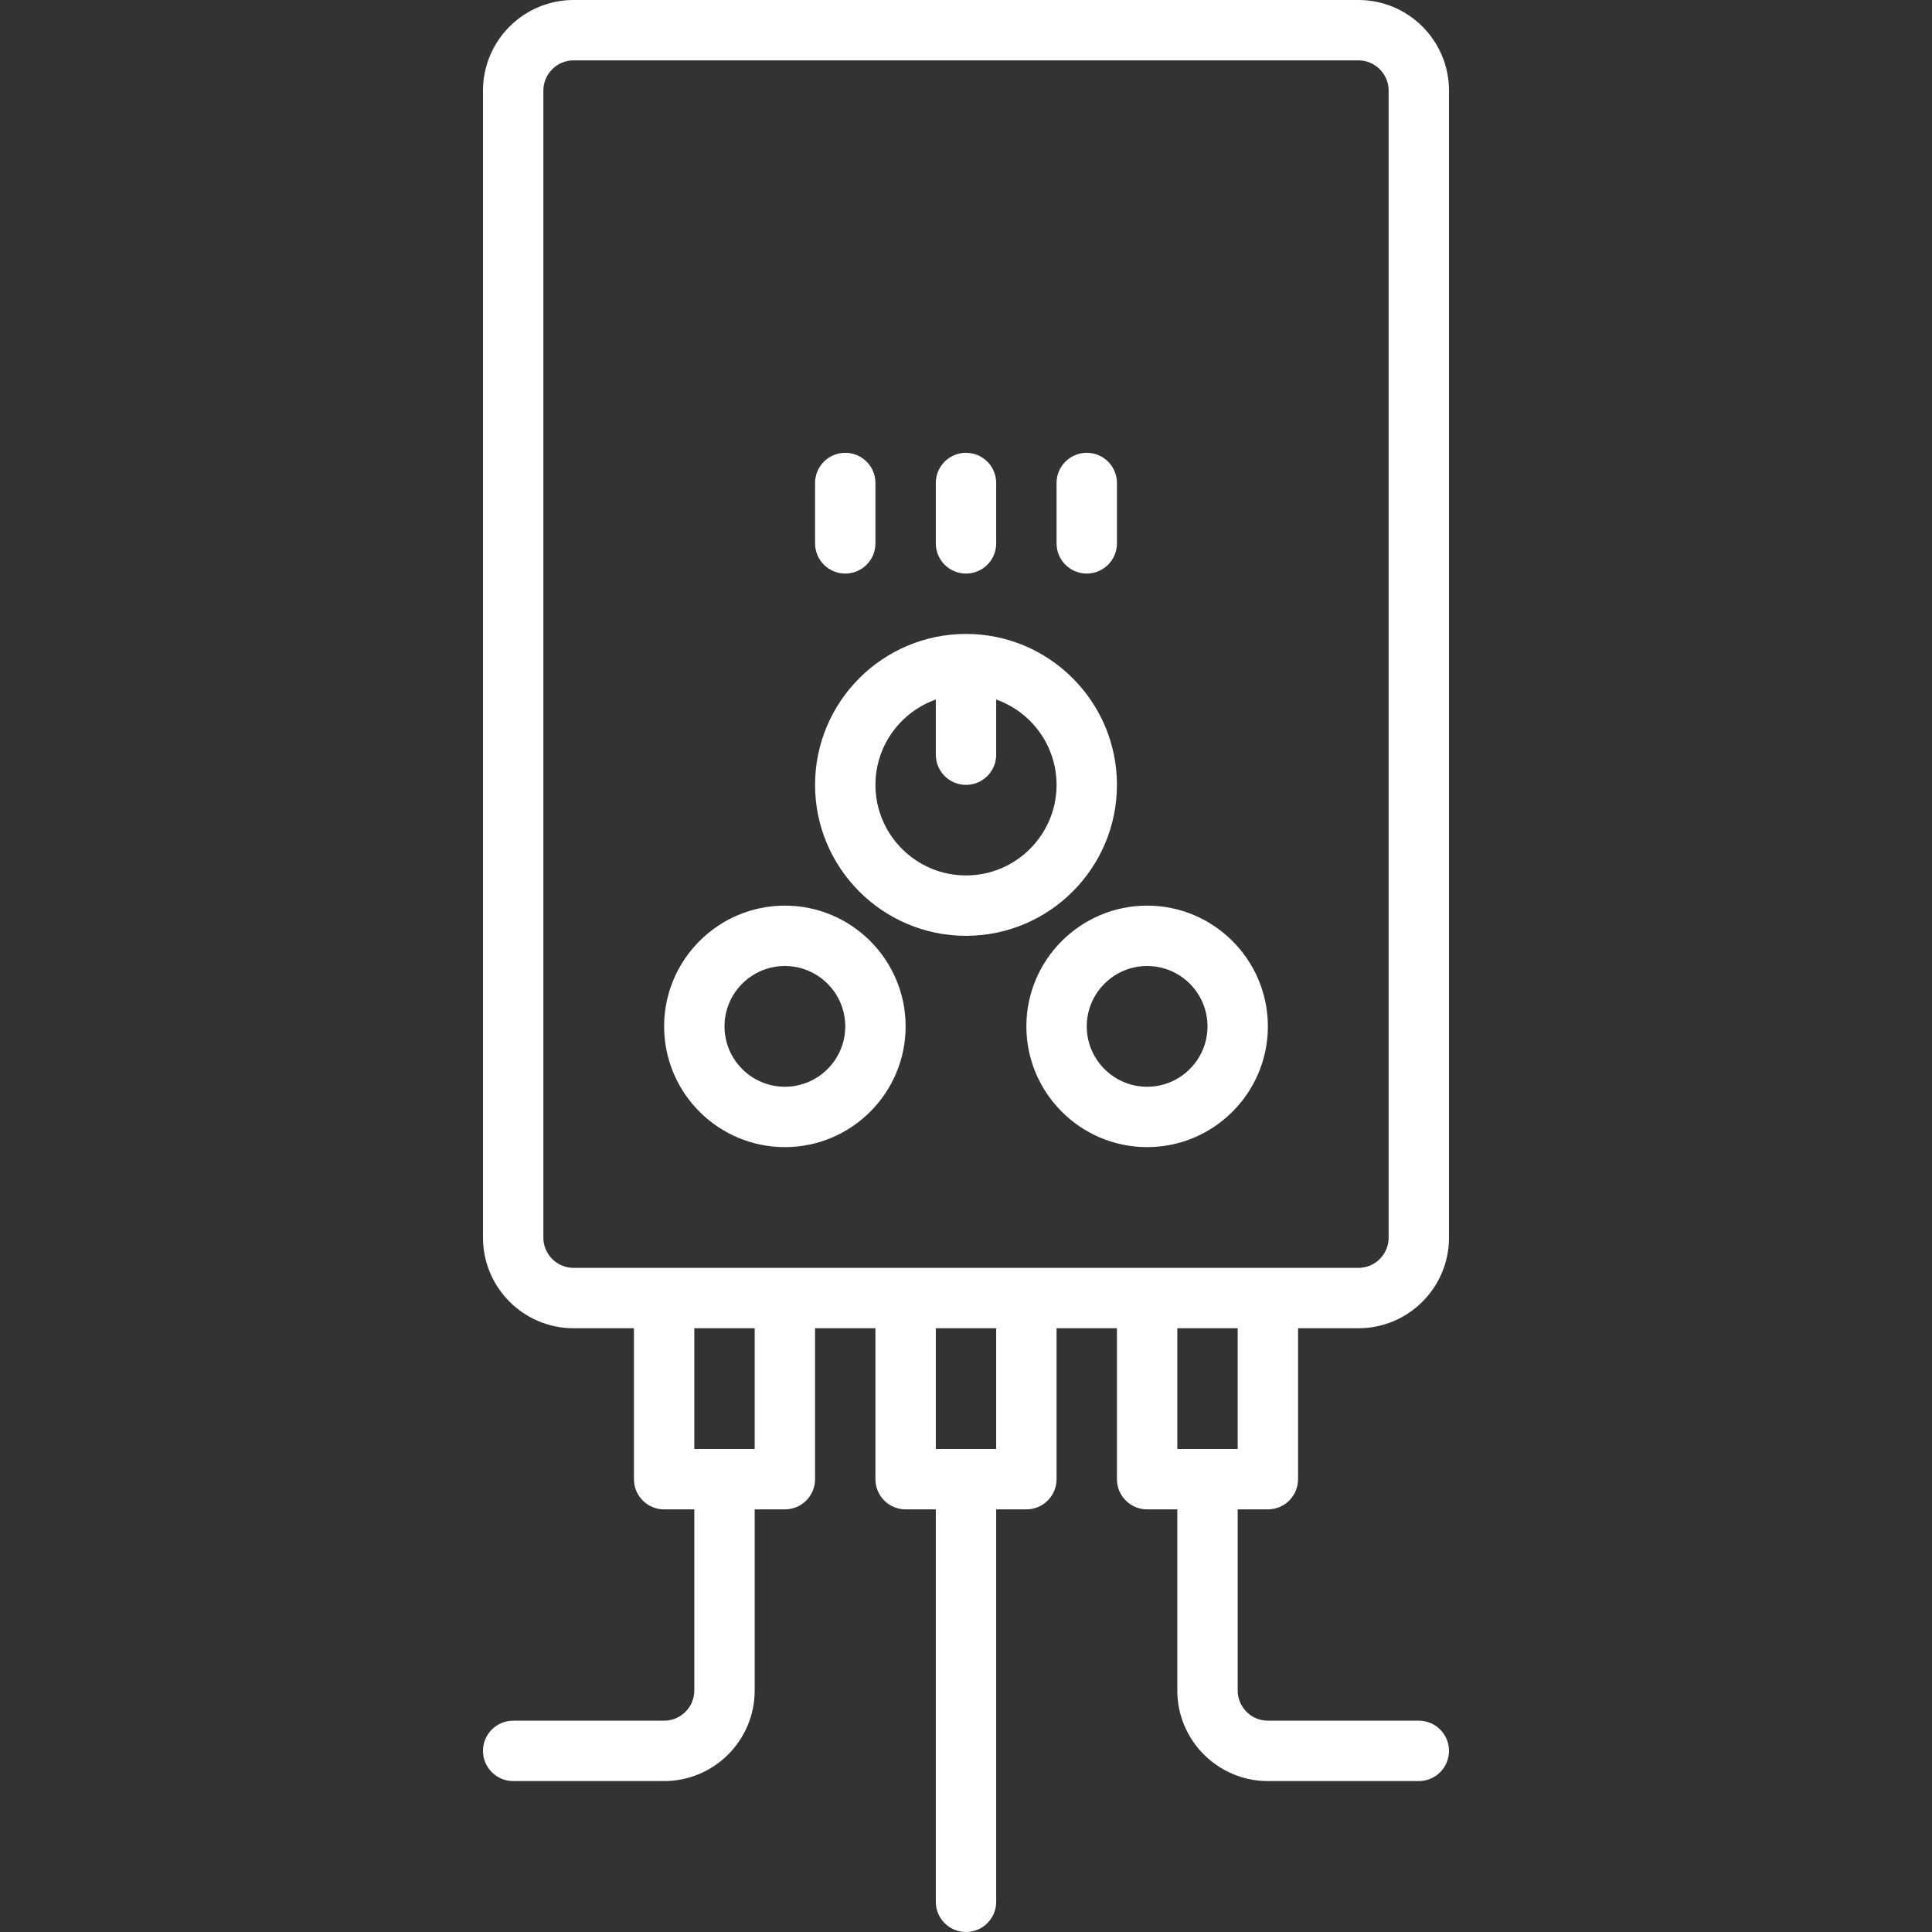 <svg id="_13_Gas_water_heater_" data-name="13 Gas water heater" viewBox="0 0 512 512" sodipodi:docname="tank-less-heater.svg" inkscape:version="1.3.2 (091e20e, 2023-11-25, custom)" xmlns:inkscape="http://www.inkscape.org/namespaces/inkscape" xmlns:sodipodi="http://sodipodi.sourceforge.net/DTD/sodipodi-0.dtd" xmlns="http://www.w3.org/2000/svg" xmlns:svg="http://www.w3.org/2000/svg"><rect x="0" y="0" width="512" height="512" fill="#333333" stroke="none"/><sodipodi:namedview id="namedview7" pagecolor="#ffffff" bordercolor="#666666" borderopacity="1" inkscape:showpageshadow="2" inkscape:pageopacity="0" inkscape:pagecheckerboard="0" inkscape:deskcolor="#d1d1d1" inkscape:zoom=".98632812" inkscape:cx="256" inkscape:cy="256" inkscape:window-width="1366" inkscape:window-height="697" inkscape:window-x="-8" inkscape:window-y="-8" inkscape:window-maximized="1" inkscape:current-layer="_13_Gas_water_heater_"/><defs id="defs1"><style id="style1">.cls-1{stroke-width:0}</style></defs><path class="cls-1" d="m256 248c22.06.0 40-17.94 40-40s-17.94-40-40-40-40 17.94-40 40 17.94 40 40 40zm-8-62.62V2e2c0 4.42 3.58 8 8 8s8-3.58 8-8v-14.62c9.31 3.3 16 12.19 16 22.62.0 13.23-10.77 24-24 24s-24-10.77-24-24c0-10.43 6.69-19.32 16-22.62z" id="path1" style="fill:#fff"/><path class="cls-1" d="m208 304c17.65.0 32-14.36 32-32s-14.35-32-32-32-32 14.35-32 32 14.35 32 32 32zm0-48c8.82.0 16 7.18 16 16s-7.18 16-16 16-16-7.18-16-16 7.18-16 16-16z" id="path2" style="fill:#fff"/><path class="cls-1" d="m272 272c0 17.64 14.36 32 32 32s32-14.36 32-32-14.36-32-32-32-32 14.35-32 32zm32-16c8.82.0 16 7.18 16 16s-7.18 16-16 16-16-7.18-16-16 7.18-16 16-16z" id="path3" style="fill:#fff"/><path class="cls-1" d="m256 152c4.42.0 8-3.58 8-8v-16c0-4.42-3.58-8-8-8s-8 3.58-8 8v16c0 4.42 3.58 8 8 8z" id="path4" style="fill:#fff"/><path class="cls-1" d="m224 152c4.42.0 8-3.58 8-8v-16c0-4.42-3.58-8-8-8s-8 3.58-8 8v16c0 4.42 3.58 8 8 8z" id="path5" style="fill:#fff"/><path class="cls-1" d="m288 152c4.42.0 8-3.58 8-8v-16c0-4.42-3.58-8-8-8s-8 3.58-8 8v16c0 4.42 3.58 8 8 8z" id="path6" style="fill:#fff"/><path class="cls-1" d="m336 4e2c4.42.0 8-3.58 8-8v-40h16c13.23.0 24-10.77 24-24V24c0-13.23-10.77-24-24-24H152c-13.23.0-24 10.77-24 24v304c0 13.23 10.77 24 24 24h16v40c0 4.42 3.58 8 8 8h8v48c0 4.41-3.59 8-8 8h-40c-4.42.0-8 3.58-8 8s3.58 8 8 8h40c13.23.0 24-10.77 24-24v-48h8c4.42.0 8-3.58 8-8v-40h16v40c0 4.42 3.58 8 8 8h8v104c0 4.42 3.58 8 8 8s8-3.58 8-8V4e2h8c4.42.0 8-3.58 8-8v-40h16v40c0 4.42 3.58 8 8 8h8v48c0 13.23 10.77 24 24 24h40c4.42.0 8-3.58 8-8s-3.58-8-8-8h-40c-4.41.0-8-3.59-8-8v-48h8zm-192-72V24c0-4.41 3.59-8 8-8h208c4.41.0 8 3.59 8 8v304c0 4.41-3.59 8-8 8H152c-4.41.0-8-3.59-8-8zm56 56h-16v-32h16v32zm64 0h-16v-32h16v32zm64-32v32h-16v-32h16z" id="path7" style="fill:#fff"/></svg>